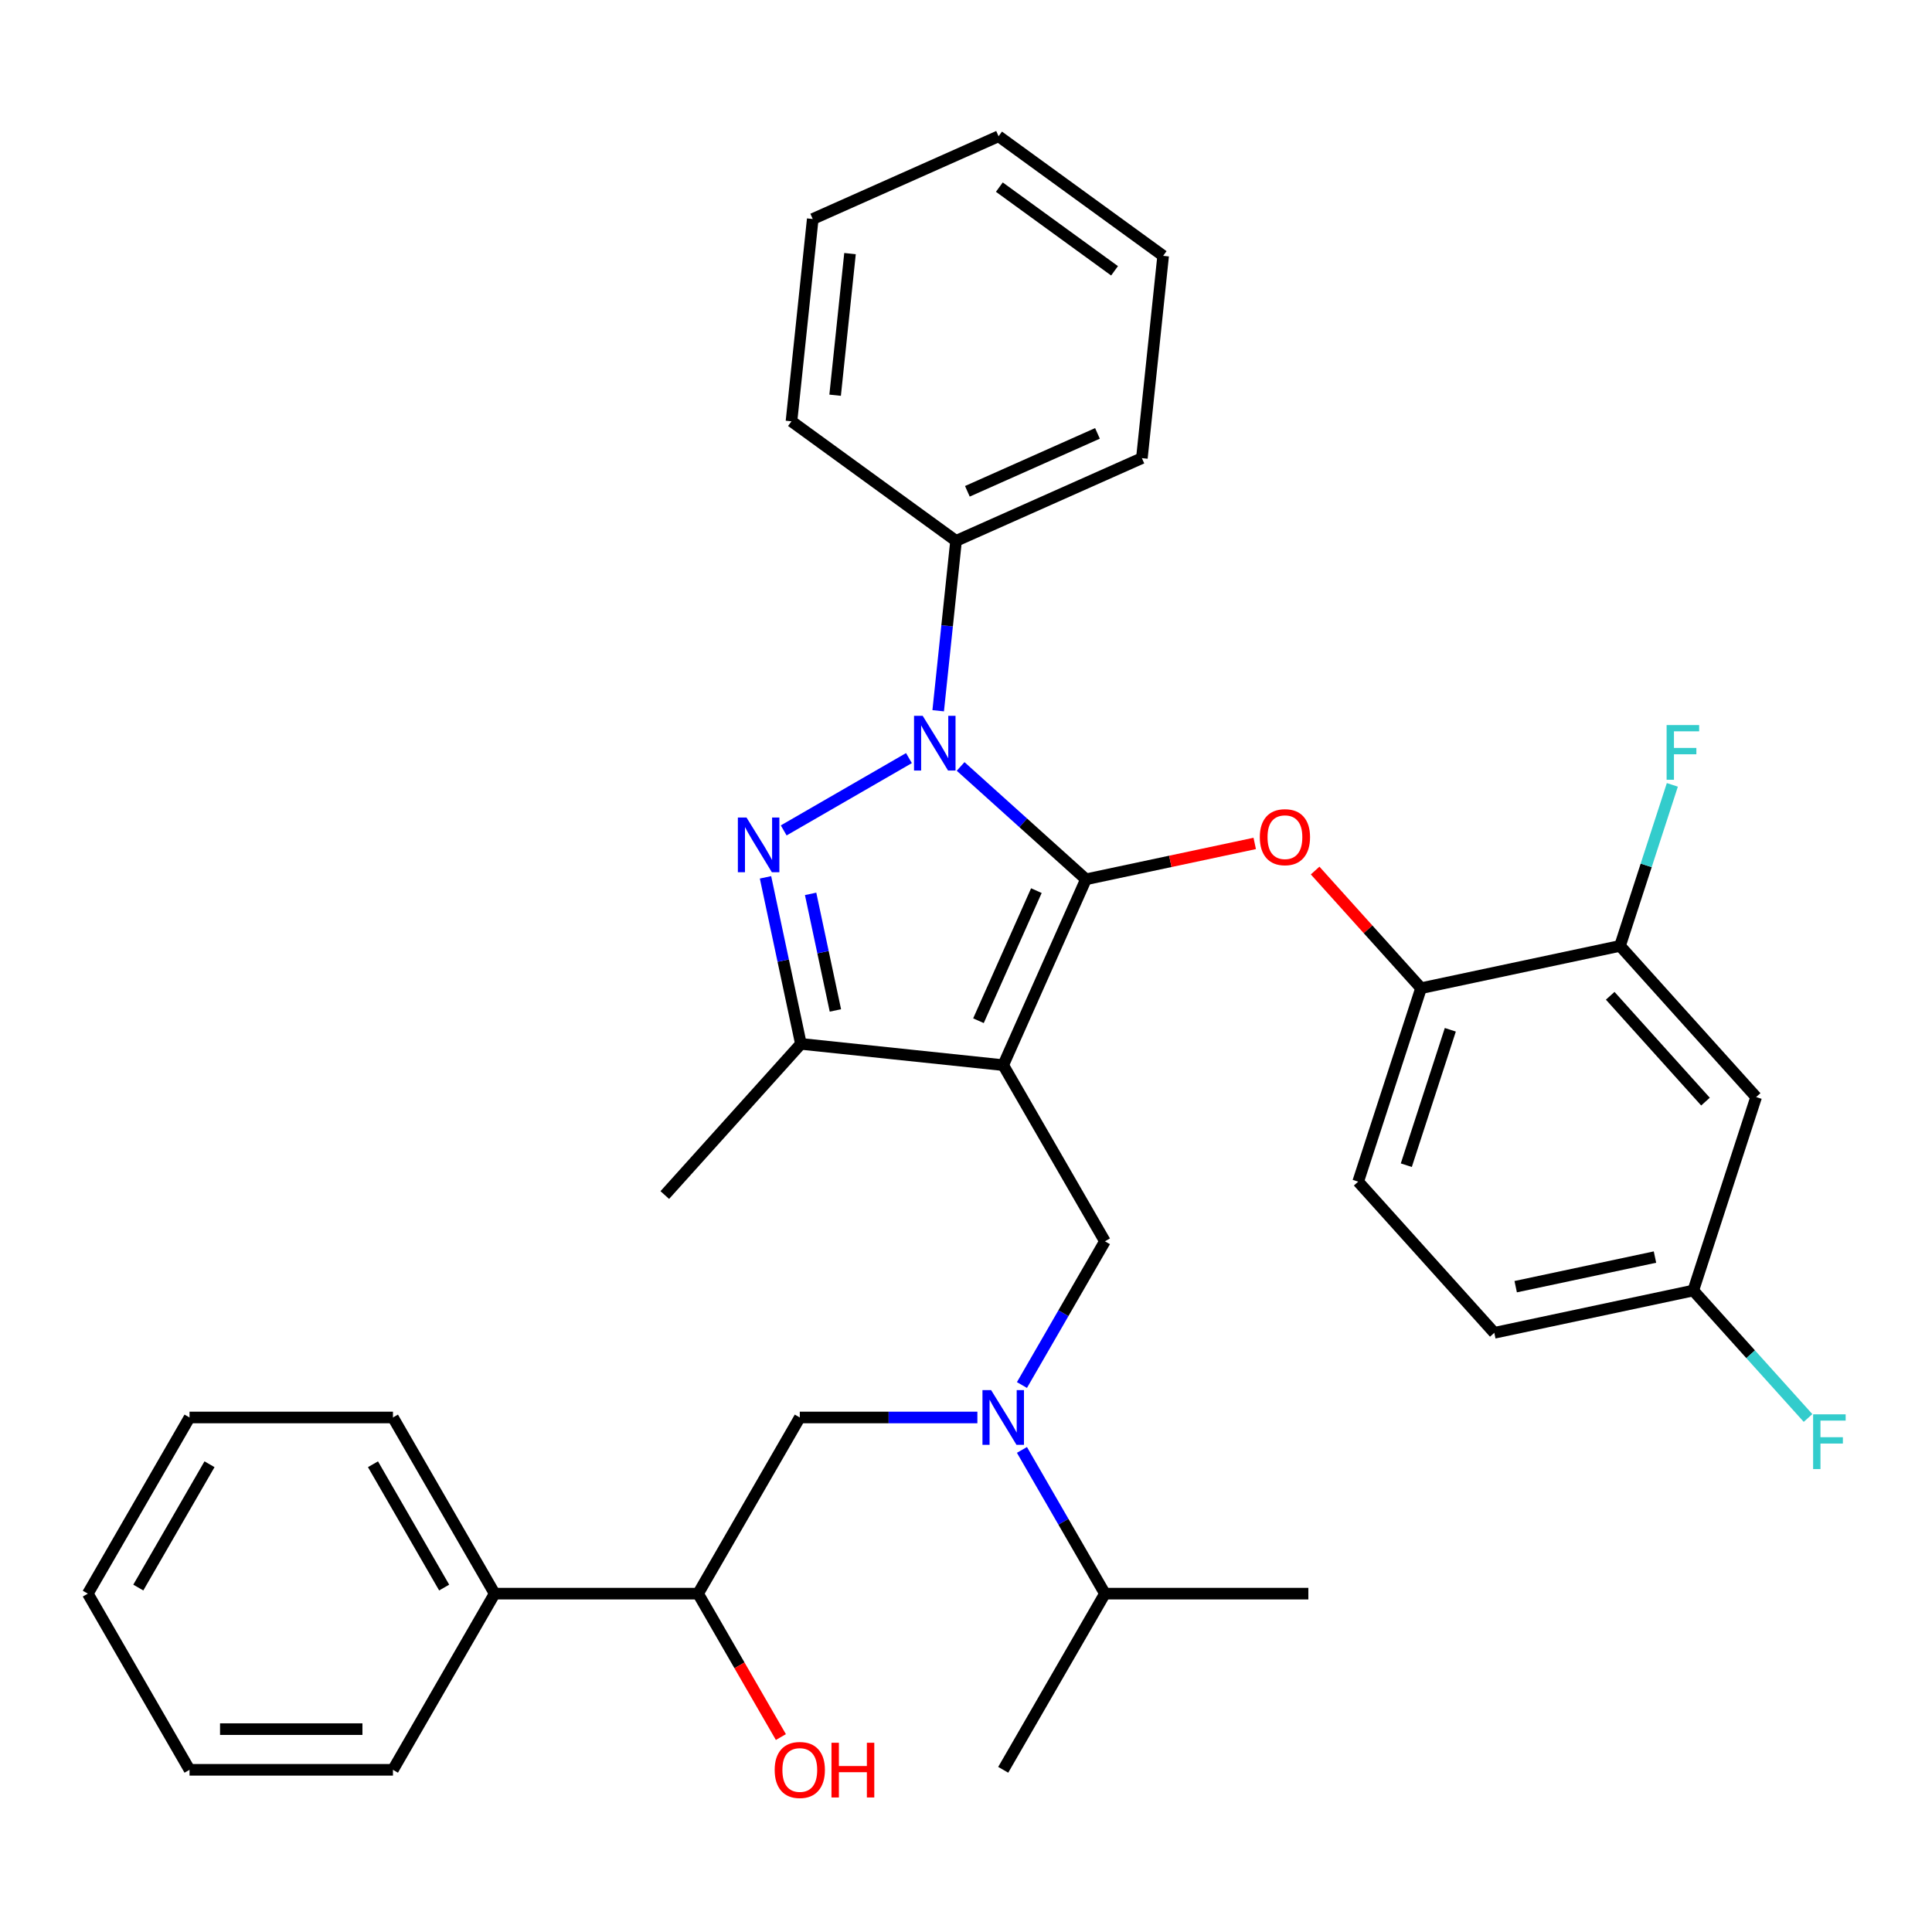 <?xml version='1.0' encoding='iso-8859-1'?>
<svg version='1.1' baseProfile='full'
              xmlns='http://www.w3.org/2000/svg'
                      xmlns:rdkit='http://www.rdkit.org/xml'
                      xmlns:xlink='http://www.w3.org/1999/xlink'
                  xml:space='preserve'
width='1000px' height='1000px' viewBox='0 0 1000 1000'>
<!-- END OF HEADER -->
<rect style='opacity:1.0;fill:#FFFFFF;stroke:none' width='1000' height='1000' x='0' y='0'> </rect>
<path class='bond-0' d='M 528.958,750.475 L 550.433,787.671' style='fill:none;fill-rule:evenodd;stroke:#0000FF;stroke-width:6px;stroke-linecap:butt;stroke-linejoin:miter;stroke-opacity:1' />
<path class='bond-0' d='M 550.433,787.671 L 571.908,824.867' style='fill:none;fill-rule:evenodd;stroke:#000000;stroke-width:6px;stroke-linecap:butt;stroke-linejoin:miter;stroke-opacity:1' />
<path class='bond-1' d='M 505.891,733.683 L 459.931,733.683' style='fill:none;fill-rule:evenodd;stroke:#0000FF;stroke-width:6px;stroke-linecap:butt;stroke-linejoin:miter;stroke-opacity:1' />
<path class='bond-1' d='M 459.931,733.683 L 413.972,733.683' style='fill:none;fill-rule:evenodd;stroke:#000000;stroke-width:6px;stroke-linecap:butt;stroke-linejoin:miter;stroke-opacity:1' />
<path class='bond-2' d='M 528.958,716.891 L 550.433,679.695' style='fill:none;fill-rule:evenodd;stroke:#0000FF;stroke-width:6px;stroke-linecap:butt;stroke-linejoin:miter;stroke-opacity:1' />
<path class='bond-2' d='M 550.433,679.695 L 571.908,642.498' style='fill:none;fill-rule:evenodd;stroke:#000000;stroke-width:6px;stroke-linecap:butt;stroke-linejoin:miter;stroke-opacity:1' />
<path class='bond-3' d='M 413.972,733.683 L 361.327,824.867' style='fill:none;fill-rule:evenodd;stroke:#000000;stroke-width:6px;stroke-linecap:butt;stroke-linejoin:miter;stroke-opacity:1' />
<path class='bond-4' d='M 361.327,824.867 L 382.756,861.983' style='fill:none;fill-rule:evenodd;stroke:#000000;stroke-width:6px;stroke-linecap:butt;stroke-linejoin:miter;stroke-opacity:1' />
<path class='bond-4' d='M 382.756,861.983 L 404.185,899.1' style='fill:none;fill-rule:evenodd;stroke:#FF0000;stroke-width:6px;stroke-linecap:butt;stroke-linejoin:miter;stroke-opacity:1' />
<path class='bond-5' d='M 361.327,824.867 L 256.036,824.867' style='fill:none;fill-rule:evenodd;stroke:#000000;stroke-width:6px;stroke-linecap:butt;stroke-linejoin:miter;stroke-opacity:1' />
<path class='bond-6' d='M 98.1,733.683 L 45.455,824.867' style='fill:none;fill-rule:evenodd;stroke:#000000;stroke-width:6px;stroke-linecap:butt;stroke-linejoin:miter;stroke-opacity:1' />
<path class='bond-6' d='M 108.44,757.89 L 71.588,821.719' style='fill:none;fill-rule:evenodd;stroke:#000000;stroke-width:6px;stroke-linecap:butt;stroke-linejoin:miter;stroke-opacity:1' />
<path class='bond-7' d='M 98.1,733.683 L 203.391,733.683' style='fill:none;fill-rule:evenodd;stroke:#000000;stroke-width:6px;stroke-linecap:butt;stroke-linejoin:miter;stroke-opacity:1' />
<path class='bond-8' d='M 45.455,824.867 L 98.1,916.052' style='fill:none;fill-rule:evenodd;stroke:#000000;stroke-width:6px;stroke-linecap:butt;stroke-linejoin:miter;stroke-opacity:1' />
<path class='bond-9' d='M 98.1,916.052 L 203.391,916.052' style='fill:none;fill-rule:evenodd;stroke:#000000;stroke-width:6px;stroke-linecap:butt;stroke-linejoin:miter;stroke-opacity:1' />
<path class='bond-9' d='M 113.894,894.994 L 187.597,894.994' style='fill:none;fill-rule:evenodd;stroke:#000000;stroke-width:6px;stroke-linecap:butt;stroke-linejoin:miter;stroke-opacity:1' />
<path class='bond-10' d='M 571.908,642.498 L 519.263,551.314' style='fill:none;fill-rule:evenodd;stroke:#000000;stroke-width:6px;stroke-linecap:butt;stroke-linejoin:miter;stroke-opacity:1' />
<path class='bond-11' d='M 497.215,396.713 L 529.652,425.92' style='fill:none;fill-rule:evenodd;stroke:#0000FF;stroke-width:6px;stroke-linecap:butt;stroke-linejoin:miter;stroke-opacity:1' />
<path class='bond-11' d='M 529.652,425.92 L 562.089,455.126' style='fill:none;fill-rule:evenodd;stroke:#000000;stroke-width:6px;stroke-linecap:butt;stroke-linejoin:miter;stroke-opacity:1' />
<path class='bond-12' d='M 470.47,392.393 L 405.644,429.821' style='fill:none;fill-rule:evenodd;stroke:#0000FF;stroke-width:6px;stroke-linecap:butt;stroke-linejoin:miter;stroke-opacity:1' />
<path class='bond-13' d='M 485.607,367.881 L 490.228,323.92' style='fill:none;fill-rule:evenodd;stroke:#0000FF;stroke-width:6px;stroke-linecap:butt;stroke-linejoin:miter;stroke-opacity:1' />
<path class='bond-13' d='M 490.228,323.92 L 494.848,279.959' style='fill:none;fill-rule:evenodd;stroke:#000000;stroke-width:6px;stroke-linecap:butt;stroke-linejoin:miter;stroke-opacity:1' />
<path class='bond-14' d='M 562.089,455.126 L 605.767,445.842' style='fill:none;fill-rule:evenodd;stroke:#000000;stroke-width:6px;stroke-linecap:butt;stroke-linejoin:miter;stroke-opacity:1' />
<path class='bond-14' d='M 605.767,445.842 L 649.446,436.558' style='fill:none;fill-rule:evenodd;stroke:#FF0000;stroke-width:6px;stroke-linecap:butt;stroke-linejoin:miter;stroke-opacity:1' />
<path class='bond-15' d='M 562.089,455.126 L 519.263,551.314' style='fill:none;fill-rule:evenodd;stroke:#000000;stroke-width:6px;stroke-linecap:butt;stroke-linejoin:miter;stroke-opacity:1' />
<path class='bond-15' d='M 536.427,460.989 L 506.449,528.321' style='fill:none;fill-rule:evenodd;stroke:#000000;stroke-width:6px;stroke-linecap:butt;stroke-linejoin:miter;stroke-opacity:1' />
<path class='bond-16' d='M 519.263,551.314 L 414.549,540.308' style='fill:none;fill-rule:evenodd;stroke:#000000;stroke-width:6px;stroke-linecap:butt;stroke-linejoin:miter;stroke-opacity:1' />
<path class='bond-17' d='M 414.549,540.308 L 344.096,618.554' style='fill:none;fill-rule:evenodd;stroke:#000000;stroke-width:6px;stroke-linecap:butt;stroke-linejoin:miter;stroke-opacity:1' />
<path class='bond-18' d='M 414.549,540.308 L 405.388,497.209' style='fill:none;fill-rule:evenodd;stroke:#000000;stroke-width:6px;stroke-linecap:butt;stroke-linejoin:miter;stroke-opacity:1' />
<path class='bond-18' d='M 405.388,497.209 L 396.227,454.11' style='fill:none;fill-rule:evenodd;stroke:#0000FF;stroke-width:6px;stroke-linecap:butt;stroke-linejoin:miter;stroke-opacity:1' />
<path class='bond-18' d='M 432.399,523 L 425.986,492.831' style='fill:none;fill-rule:evenodd;stroke:#000000;stroke-width:6px;stroke-linecap:butt;stroke-linejoin:miter;stroke-opacity:1' />
<path class='bond-18' d='M 425.986,492.831 L 419.573,462.662' style='fill:none;fill-rule:evenodd;stroke:#0000FF;stroke-width:6px;stroke-linecap:butt;stroke-linejoin:miter;stroke-opacity:1' />
<path class='bond-19' d='M 571.908,824.867 L 677.199,824.867' style='fill:none;fill-rule:evenodd;stroke:#000000;stroke-width:6px;stroke-linecap:butt;stroke-linejoin:miter;stroke-opacity:1' />
<path class='bond-20' d='M 571.908,824.867 L 519.263,916.052' style='fill:none;fill-rule:evenodd;stroke:#000000;stroke-width:6px;stroke-linecap:butt;stroke-linejoin:miter;stroke-opacity:1' />
<path class='bond-21' d='M 680.711,450.596 L 708.121,481.039' style='fill:none;fill-rule:evenodd;stroke:#FF0000;stroke-width:6px;stroke-linecap:butt;stroke-linejoin:miter;stroke-opacity:1' />
<path class='bond-21' d='M 708.121,481.039 L 735.532,511.481' style='fill:none;fill-rule:evenodd;stroke:#000000;stroke-width:6px;stroke-linecap:butt;stroke-linejoin:miter;stroke-opacity:1' />
<path class='bond-22' d='M 773.448,689.865 L 876.438,667.974' style='fill:none;fill-rule:evenodd;stroke:#000000;stroke-width:6px;stroke-linecap:butt;stroke-linejoin:miter;stroke-opacity:1' />
<path class='bond-22' d='M 784.519,665.983 L 856.611,650.659' style='fill:none;fill-rule:evenodd;stroke:#000000;stroke-width:6px;stroke-linecap:butt;stroke-linejoin:miter;stroke-opacity:1' />
<path class='bond-23' d='M 773.448,689.865 L 702.995,611.619' style='fill:none;fill-rule:evenodd;stroke:#000000;stroke-width:6px;stroke-linecap:butt;stroke-linejoin:miter;stroke-opacity:1' />
<path class='bond-24' d='M 876.438,667.974 L 908.975,567.836' style='fill:none;fill-rule:evenodd;stroke:#000000;stroke-width:6px;stroke-linecap:butt;stroke-linejoin:miter;stroke-opacity:1' />
<path class='bond-25' d='M 876.438,667.974 L 906.139,700.959' style='fill:none;fill-rule:evenodd;stroke:#000000;stroke-width:6px;stroke-linecap:butt;stroke-linejoin:miter;stroke-opacity:1' />
<path class='bond-25' d='M 906.139,700.959 L 935.839,733.945' style='fill:none;fill-rule:evenodd;stroke:#33CCCC;stroke-width:6px;stroke-linecap:butt;stroke-linejoin:miter;stroke-opacity:1' />
<path class='bond-26' d='M 908.975,567.836 L 838.522,489.59' style='fill:none;fill-rule:evenodd;stroke:#000000;stroke-width:6px;stroke-linecap:butt;stroke-linejoin:miter;stroke-opacity:1' />
<path class='bond-26' d='M 882.758,570.19 L 833.44,515.418' style='fill:none;fill-rule:evenodd;stroke:#000000;stroke-width:6px;stroke-linecap:butt;stroke-linejoin:miter;stroke-opacity:1' />
<path class='bond-27' d='M 494.848,279.959 L 591.036,237.133' style='fill:none;fill-rule:evenodd;stroke:#000000;stroke-width:6px;stroke-linecap:butt;stroke-linejoin:miter;stroke-opacity:1' />
<path class='bond-27' d='M 500.711,254.297 L 568.043,224.32' style='fill:none;fill-rule:evenodd;stroke:#000000;stroke-width:6px;stroke-linecap:butt;stroke-linejoin:miter;stroke-opacity:1' />
<path class='bond-28' d='M 494.848,279.959 L 409.666,218.071' style='fill:none;fill-rule:evenodd;stroke:#000000;stroke-width:6px;stroke-linecap:butt;stroke-linejoin:miter;stroke-opacity:1' />
<path class='bond-29' d='M 591.036,237.133 L 602.042,132.419' style='fill:none;fill-rule:evenodd;stroke:#000000;stroke-width:6px;stroke-linecap:butt;stroke-linejoin:miter;stroke-opacity:1' />
<path class='bond-30' d='M 602.042,132.419 L 516.86,70.531' style='fill:none;fill-rule:evenodd;stroke:#000000;stroke-width:6px;stroke-linecap:butt;stroke-linejoin:miter;stroke-opacity:1' />
<path class='bond-30' d='M 576.887,140.172 L 517.26,96.851' style='fill:none;fill-rule:evenodd;stroke:#000000;stroke-width:6px;stroke-linecap:butt;stroke-linejoin:miter;stroke-opacity:1' />
<path class='bond-31' d='M 516.86,70.531 L 420.672,113.357' style='fill:none;fill-rule:evenodd;stroke:#000000;stroke-width:6px;stroke-linecap:butt;stroke-linejoin:miter;stroke-opacity:1' />
<path class='bond-32' d='M 420.672,113.357 L 409.666,218.071' style='fill:none;fill-rule:evenodd;stroke:#000000;stroke-width:6px;stroke-linecap:butt;stroke-linejoin:miter;stroke-opacity:1' />
<path class='bond-32' d='M 439.964,131.265 L 432.26,204.565' style='fill:none;fill-rule:evenodd;stroke:#000000;stroke-width:6px;stroke-linecap:butt;stroke-linejoin:miter;stroke-opacity:1' />
<path class='bond-33' d='M 838.522,489.59 L 735.532,511.481' style='fill:none;fill-rule:evenodd;stroke:#000000;stroke-width:6px;stroke-linecap:butt;stroke-linejoin:miter;stroke-opacity:1' />
<path class='bond-34' d='M 838.522,489.59 L 852.062,447.917' style='fill:none;fill-rule:evenodd;stroke:#000000;stroke-width:6px;stroke-linecap:butt;stroke-linejoin:miter;stroke-opacity:1' />
<path class='bond-34' d='M 852.062,447.917 L 865.602,406.245' style='fill:none;fill-rule:evenodd;stroke:#33CCCC;stroke-width:6px;stroke-linecap:butt;stroke-linejoin:miter;stroke-opacity:1' />
<path class='bond-35' d='M 735.532,511.481 L 702.995,611.619' style='fill:none;fill-rule:evenodd;stroke:#000000;stroke-width:6px;stroke-linecap:butt;stroke-linejoin:miter;stroke-opacity:1' />
<path class='bond-35' d='M 750.679,533.009 L 727.903,603.105' style='fill:none;fill-rule:evenodd;stroke:#000000;stroke-width:6px;stroke-linecap:butt;stroke-linejoin:miter;stroke-opacity:1' />
<path class='bond-36' d='M 203.391,916.052 L 256.036,824.867' style='fill:none;fill-rule:evenodd;stroke:#000000;stroke-width:6px;stroke-linecap:butt;stroke-linejoin:miter;stroke-opacity:1' />
<path class='bond-37' d='M 256.036,824.867 L 203.391,733.683' style='fill:none;fill-rule:evenodd;stroke:#000000;stroke-width:6px;stroke-linecap:butt;stroke-linejoin:miter;stroke-opacity:1' />
<path class='bond-37' d='M 229.902,821.719 L 193.051,757.89' style='fill:none;fill-rule:evenodd;stroke:#000000;stroke-width:6px;stroke-linecap:butt;stroke-linejoin:miter;stroke-opacity:1' />
<path  class='atom-0' d='M 513.003 719.523
L 522.283 734.523
Q 523.203 736.003, 524.683 738.683
Q 526.163 741.363, 526.243 741.523
L 526.243 719.523
L 530.003 719.523
L 530.003 747.843
L 526.123 747.843
L 516.163 731.443
Q 515.003 729.523, 513.763 727.323
Q 512.563 725.123, 512.203 724.443
L 512.203 747.843
L 508.523 747.843
L 508.523 719.523
L 513.003 719.523
' fill='#0000FF'/>
<path  class='atom-4' d='M 400.972 916.132
Q 400.972 909.332, 404.332 905.532
Q 407.692 901.732, 413.972 901.732
Q 420.252 901.732, 423.612 905.532
Q 426.972 909.332, 426.972 916.132
Q 426.972 923.012, 423.572 926.932
Q 420.172 930.812, 413.972 930.812
Q 407.732 930.812, 404.332 926.932
Q 400.972 923.052, 400.972 916.132
M 413.972 927.612
Q 418.292 927.612, 420.612 924.732
Q 422.972 921.812, 422.972 916.132
Q 422.972 910.572, 420.612 907.772
Q 418.292 904.932, 413.972 904.932
Q 409.652 904.932, 407.292 907.732
Q 404.972 910.532, 404.972 916.132
Q 404.972 921.852, 407.292 924.732
Q 409.652 927.612, 413.972 927.612
' fill='#FF0000'/>
<path  class='atom-4' d='M 430.372 902.052
L 434.212 902.052
L 434.212 914.092
L 448.692 914.092
L 448.692 902.052
L 452.532 902.052
L 452.532 930.372
L 448.692 930.372
L 448.692 917.292
L 434.212 917.292
L 434.212 930.372
L 430.372 930.372
L 430.372 902.052
' fill='#FF0000'/>
<path  class='atom-8' d='M 477.582 370.513
L 486.862 385.513
Q 487.782 386.993, 489.262 389.673
Q 490.742 392.353, 490.822 392.513
L 490.822 370.513
L 494.582 370.513
L 494.582 398.833
L 490.702 398.833
L 480.742 382.433
Q 479.582 380.513, 478.342 378.313
Q 477.142 376.113, 476.782 375.433
L 476.782 398.833
L 473.102 398.833
L 473.102 370.513
L 477.582 370.513
' fill='#0000FF'/>
<path  class='atom-12' d='M 386.398 423.158
L 395.678 438.158
Q 396.598 439.638, 398.078 442.318
Q 399.558 444.998, 399.638 445.158
L 399.638 423.158
L 403.398 423.158
L 403.398 451.478
L 399.518 451.478
L 389.558 435.078
Q 388.398 433.158, 387.158 430.958
Q 385.958 428.758, 385.598 428.078
L 385.598 451.478
L 381.918 451.478
L 381.918 423.158
L 386.398 423.158
' fill='#0000FF'/>
<path  class='atom-16' d='M 652.078 433.315
Q 652.078 426.515, 655.438 422.715
Q 658.798 418.915, 665.078 418.915
Q 671.358 418.915, 674.718 422.715
Q 678.078 426.515, 678.078 433.315
Q 678.078 440.195, 674.678 444.115
Q 671.278 447.995, 665.078 447.995
Q 658.838 447.995, 655.438 444.115
Q 652.078 440.235, 652.078 433.315
M 665.078 444.795
Q 669.398 444.795, 671.718 441.915
Q 674.078 438.995, 674.078 433.315
Q 674.078 427.755, 671.718 424.955
Q 669.398 422.115, 665.078 422.115
Q 660.758 422.115, 658.398 424.915
Q 656.078 427.715, 656.078 433.315
Q 656.078 439.035, 658.398 441.915
Q 660.758 444.795, 665.078 444.795
' fill='#FF0000'/>
<path  class='atom-30' d='M 862.638 375.293
L 879.478 375.293
L 879.478 378.533
L 866.438 378.533
L 866.438 387.133
L 878.038 387.133
L 878.038 390.413
L 866.438 390.413
L 866.438 403.613
L 862.638 403.613
L 862.638 375.293
' fill='#33CCCC'/>
<path  class='atom-31' d='M 938.471 732.06
L 955.311 732.06
L 955.311 735.3
L 942.271 735.3
L 942.271 743.9
L 953.871 743.9
L 953.871 747.18
L 942.271 747.18
L 942.271 760.38
L 938.471 760.38
L 938.471 732.06
' fill='#33CCCC'/>
</svg>

